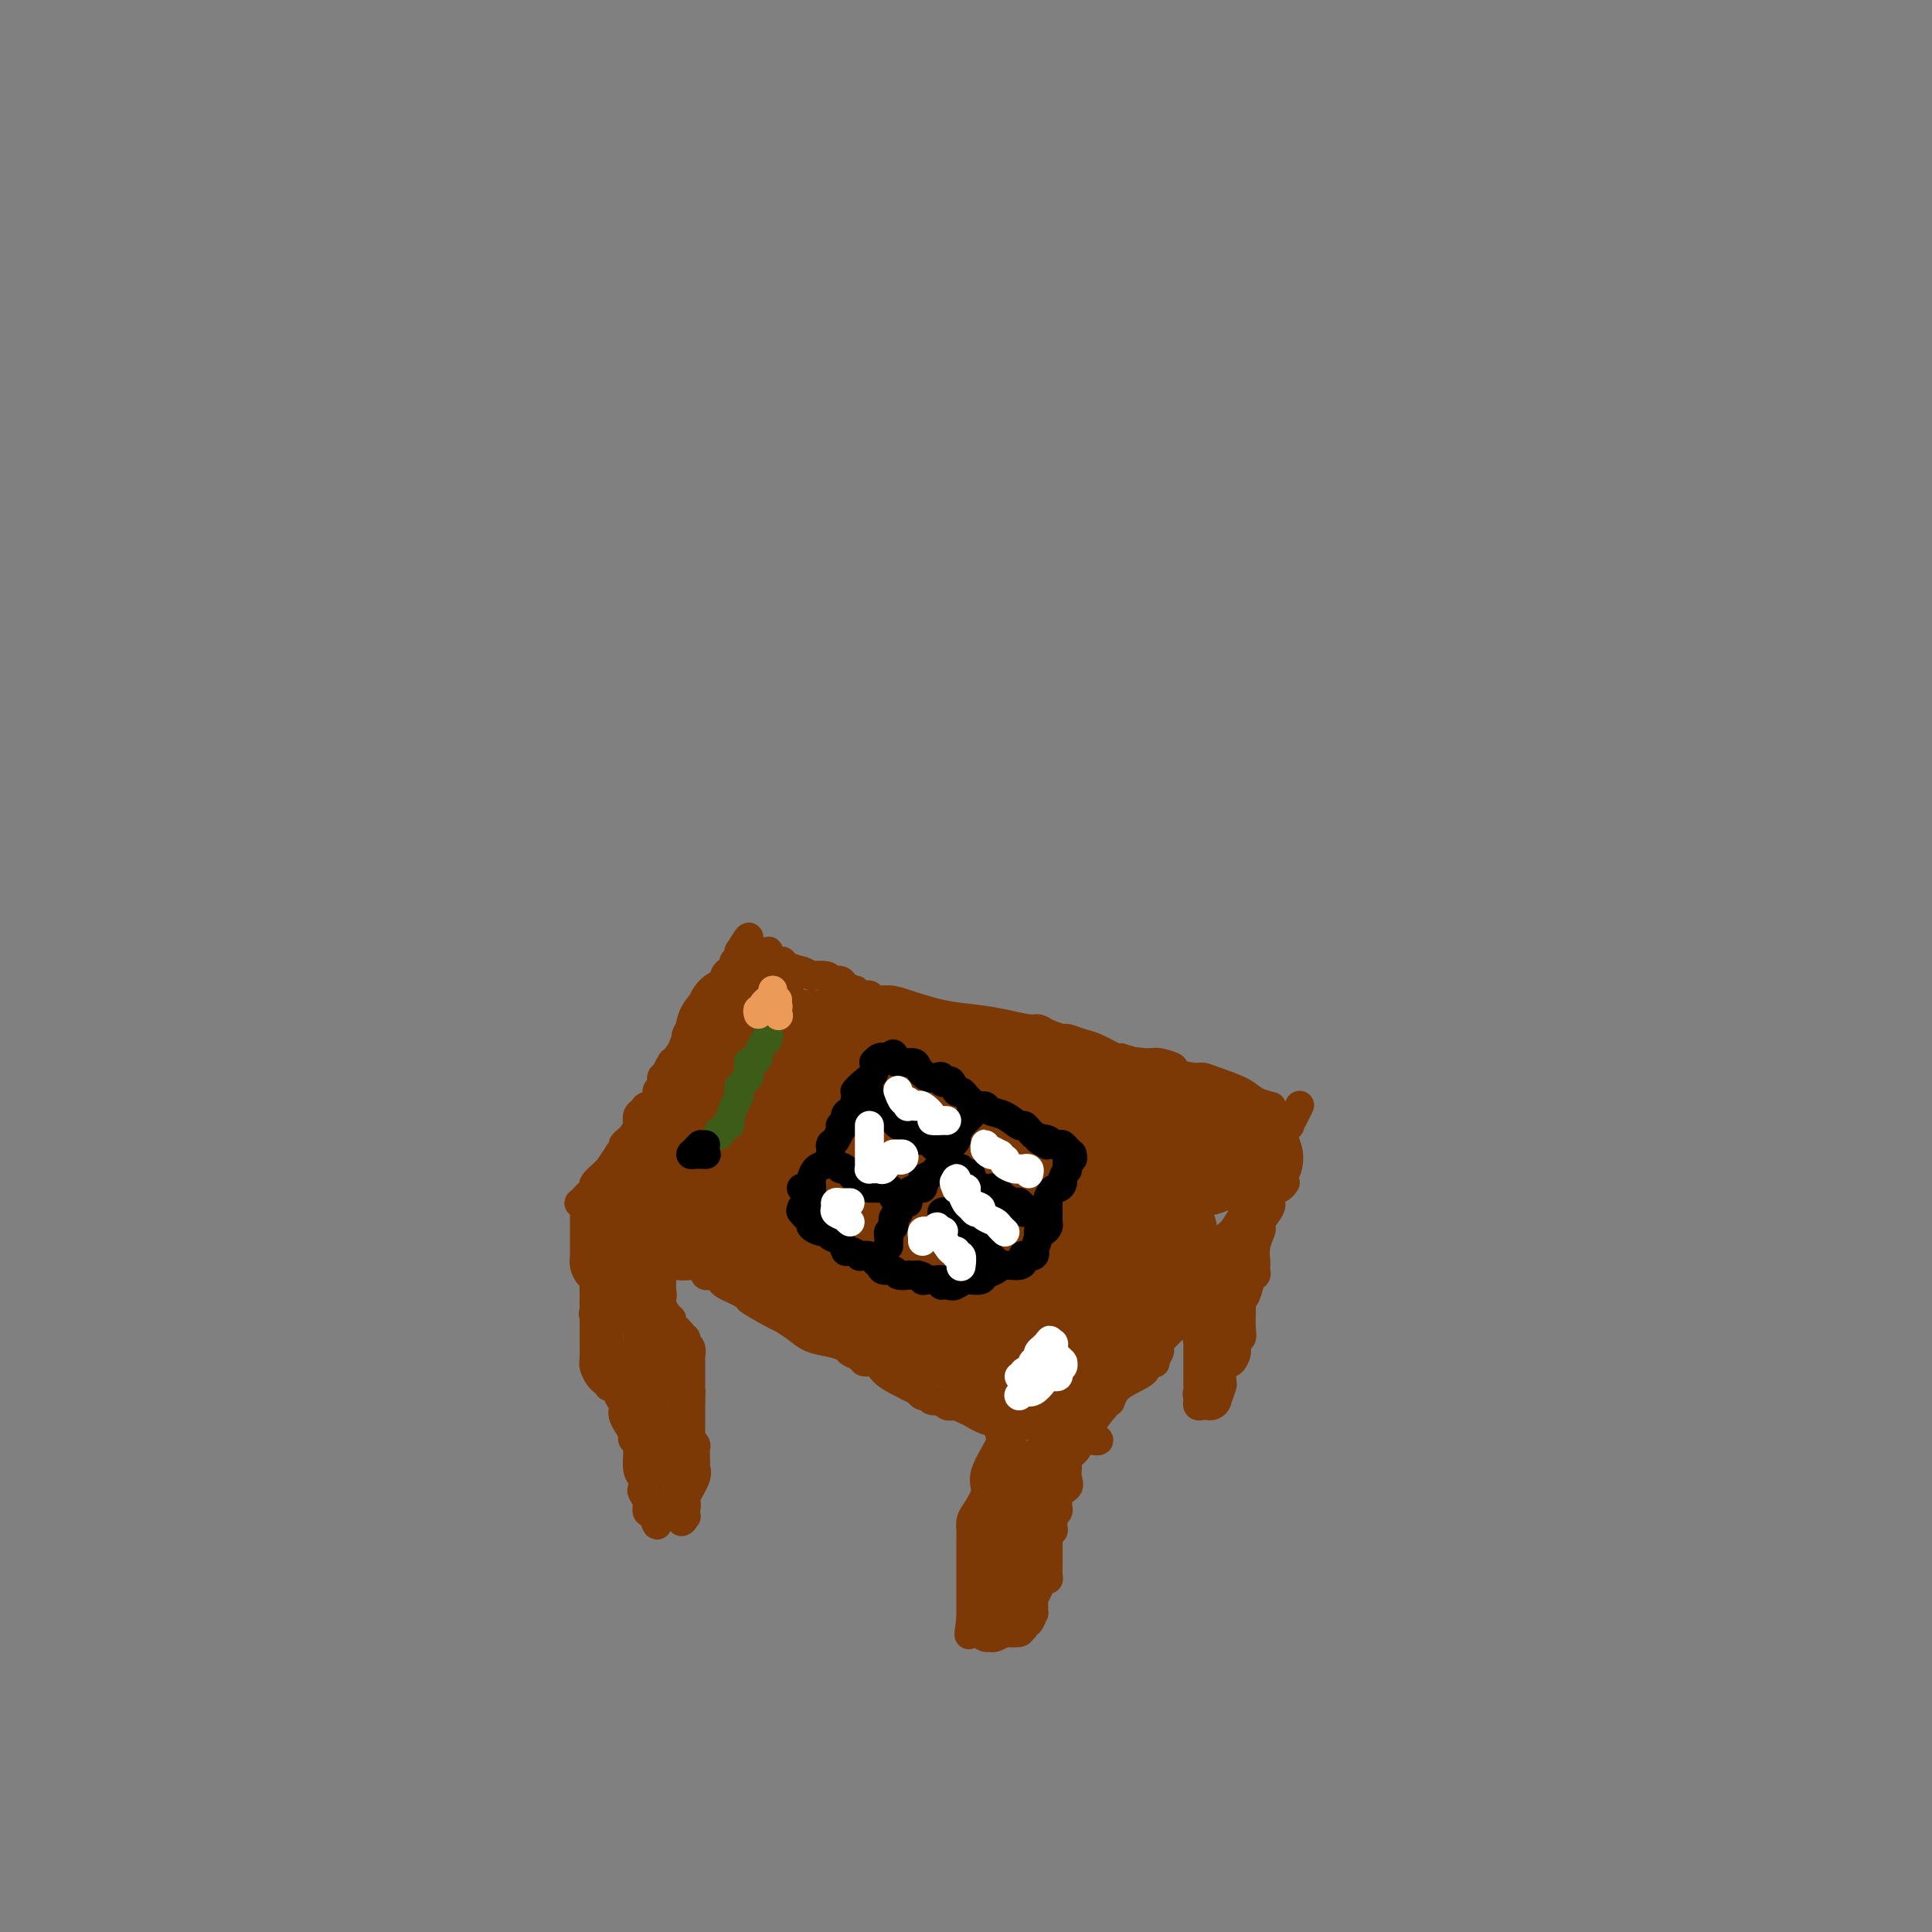 <svg viewBox='0 0 400 400' version='1.1' xmlns='http://www.w3.org/2000/svg' xmlns:xlink='http://www.w3.org/1999/xlink'><rect x="0" y="0" width="400" height="400" fill="#808080" stroke="none"/><g fill='none' stroke='#7C3805' stroke-width='6' stroke-linecap='round' stroke-linejoin='round'><path d='M121,249c-0.398,-0.024 -0.796,-0.048 -1,0c-0.204,0.048 -0.214,0.168 0,0c0.214,-0.168 0.652,-0.626 1,-1c0.348,-0.374 0.605,-0.665 1,-1c0.395,-0.335 0.927,-0.714 1,-1c0.073,-0.286 -0.312,-0.481 0,-1c0.312,-0.519 1.322,-1.364 2,-2c0.678,-0.636 1.023,-1.063 1,-1c-0.023,0.063 -0.413,0.616 0,0c0.413,-0.616 1.630,-2.403 2,-3c0.370,-0.597 -0.108,-0.005 0,0c0.108,0.005 0.802,-0.576 1,-1c0.198,-0.424 -0.101,-0.691 0,-1c0.101,-0.309 0.600,-0.660 1,-1c0.400,-0.340 0.700,-0.670 1,-1'/><path d='M131,235c1.770,-2.648 1.194,-2.269 1,-2c-0.194,0.269 -0.006,0.429 0,0c0.006,-0.429 -0.171,-1.446 0,-2c0.171,-0.554 0.691,-0.644 1,-1c0.309,-0.356 0.407,-0.979 1,-1c0.593,-0.021 1.680,0.559 2,0c0.320,-0.559 -0.125,-2.257 0,-3c0.125,-0.743 0.822,-0.532 1,-1c0.178,-0.468 -0.163,-1.614 0,-2c0.163,-0.386 0.830,-0.013 1,0c0.170,0.013 -0.157,-0.333 0,-1c0.157,-0.667 0.798,-1.655 1,-2c0.202,-0.345 -0.036,-0.046 0,0c0.036,0.046 0.347,-0.160 1,-1c0.653,-0.840 1.648,-2.312 2,-3c0.352,-0.688 0.061,-0.591 0,-1c-0.061,-0.409 0.106,-1.322 1,-2c0.894,-0.678 2.513,-1.119 3,-2c0.487,-0.881 -0.157,-2.200 0,-3c0.157,-0.800 1.117,-1.080 2,-2c0.883,-0.920 1.690,-2.480 2,-3c0.310,-0.520 0.122,0.001 0,0c-0.122,-0.001 -0.177,-0.525 0,-1c0.177,-0.475 0.587,-0.901 1,-1c0.413,-0.099 0.829,0.128 1,0c0.171,-0.128 0.097,-0.612 0,-1c-0.097,-0.388 -0.219,-0.681 0,-1c0.219,-0.319 0.777,-0.662 1,-1c0.223,-0.338 0.112,-0.669 0,-1'/><path d='M153,197c3.571,-5.879 1.498,-1.575 1,0c-0.498,1.575 0.578,0.422 1,0c0.422,-0.422 0.191,-0.114 0,0c-0.191,0.114 -0.340,0.033 0,0c0.340,-0.033 1.170,-0.019 2,0c0.830,0.019 1.662,0.043 2,0c0.338,-0.043 0.183,-0.152 0,0c-0.183,0.152 -0.394,0.566 0,1c0.394,0.434 1.394,0.890 2,1c0.606,0.110 0.817,-0.124 1,0c0.183,0.124 0.338,0.607 1,1c0.662,0.393 1.831,0.697 3,1'/><path d='M166,201c2.300,0.861 1.552,1.015 2,1c0.448,-0.015 2.094,-0.197 3,0c0.906,0.197 1.074,0.775 1,1c-0.074,0.225 -0.388,0.098 0,0c0.388,-0.098 1.479,-0.166 2,0c0.521,0.166 0.472,0.565 1,1c0.528,0.435 1.631,0.905 2,1c0.369,0.095 0.002,-0.185 0,0c-0.002,0.185 0.359,0.836 1,1c0.641,0.164 1.562,-0.160 2,0c0.438,0.160 0.394,0.802 1,1c0.606,0.198 1.861,-0.049 3,0c1.139,0.049 2.161,0.395 4,1c1.839,0.605 4.495,1.468 7,2c2.505,0.532 4.858,0.734 7,1c2.142,0.266 4.073,0.597 6,1c1.927,0.403 3.848,0.878 5,1c1.152,0.122 1.533,-0.107 2,0c0.467,0.107 1.019,0.552 2,1c0.981,0.448 2.393,0.898 3,1c0.607,0.102 0.411,-0.144 1,0c0.589,0.144 1.962,0.678 3,1c1.038,0.322 1.741,0.433 3,1c1.259,0.567 3.074,1.591 4,2c0.926,0.409 0.963,0.205 1,0'/><path d='M232,219c10.493,3.011 3.726,1.539 2,1c-1.726,-0.539 1.591,-0.145 3,0c1.409,0.145 0.912,0.042 1,0c0.088,-0.042 0.762,-0.023 1,0c0.238,0.023 0.039,0.048 0,0c-0.039,-0.048 0.083,-0.171 1,0c0.917,0.171 2.631,0.637 3,1c0.369,0.363 -0.606,0.625 0,1c0.606,0.375 2.794,0.863 4,1c1.206,0.137 1.431,-0.079 2,0c0.569,0.079 1.483,0.452 3,1c1.517,0.548 3.636,1.271 5,2c1.364,0.729 1.974,1.463 3,2c1.026,0.537 2.469,0.875 3,1c0.531,0.125 0.152,0.036 0,0c-0.152,-0.036 -0.076,-0.018 0,0'/><path d='M122,252c-0.085,0.341 -0.171,0.682 0,1c0.171,0.318 0.597,0.614 1,1c0.403,0.386 0.781,0.864 1,1c0.219,0.136 0.279,-0.070 1,0c0.721,0.070 2.103,0.415 3,1c0.897,0.585 1.309,1.410 2,2c0.691,0.590 1.661,0.946 2,1c0.339,0.054 0.047,-0.192 0,0c-0.047,0.192 0.152,0.822 1,1c0.848,0.178 2.344,-0.097 3,0c0.656,0.097 0.470,0.566 1,1c0.530,0.434 1.774,0.833 3,1c1.226,0.167 2.433,0.101 3,0c0.567,-0.101 0.495,-0.237 1,0c0.505,0.237 1.588,0.847 2,1c0.412,0.153 0.152,-0.152 0,0c-0.152,0.152 -0.196,0.762 0,1c0.196,0.238 0.633,0.105 1,0c0.367,-0.105 0.665,-0.183 1,0c0.335,0.183 0.708,0.626 1,1c0.292,0.374 0.502,0.678 1,1c0.498,0.322 1.285,0.664 2,1c0.715,0.336 1.357,0.668 2,1'/><path d='M154,268c4.895,2.529 1.134,0.852 1,1c-0.134,0.148 3.360,2.119 5,3c1.640,0.881 1.427,0.670 2,1c0.573,0.330 1.931,1.202 3,2c1.069,0.798 1.849,1.523 3,2c1.151,0.477 2.675,0.706 4,1c1.325,0.294 2.452,0.651 3,1c0.548,0.349 0.517,0.688 1,1c0.483,0.312 1.482,0.597 2,1c0.518,0.403 0.557,0.925 1,1c0.443,0.075 1.291,-0.296 2,0c0.709,0.296 1.279,1.260 2,2c0.721,0.740 1.594,1.255 3,2c1.406,0.745 3.345,1.720 4,2c0.655,0.280 0.025,-0.136 0,0c-0.025,0.136 0.556,0.825 1,1c0.444,0.175 0.752,-0.163 1,0c0.248,0.163 0.438,0.827 1,1c0.562,0.173 1.498,-0.146 2,0c0.502,0.146 0.572,0.756 1,1c0.428,0.244 1.214,0.122 2,0'/><path d='M198,291c6.780,3.372 1.729,0.301 1,0c-0.729,-0.301 2.864,2.167 5,3c2.136,0.833 2.815,0.030 4,0c1.185,-0.030 2.877,0.713 4,1c1.123,0.287 1.678,0.119 2,0c0.322,-0.119 0.411,-0.190 1,0c0.589,0.190 1.677,0.639 2,1c0.323,0.361 -0.120,0.633 1,1c1.120,0.367 3.801,0.830 5,1c1.199,0.170 0.914,0.049 1,0c0.086,-0.049 0.543,-0.024 1,0'/><path d='M225,298c4.391,0.918 1.870,-0.288 1,-1c-0.870,-0.712 -0.087,-0.932 0,-1c0.087,-0.068 -0.521,0.015 0,-1c0.521,-1.015 2.172,-3.127 3,-4c0.828,-0.873 0.832,-0.508 1,-1c0.168,-0.492 0.499,-1.843 2,-3c1.501,-1.157 4.171,-2.121 5,-3c0.829,-0.879 -0.184,-1.674 0,-2c0.184,-0.326 1.566,-0.182 2,0c0.434,0.182 -0.080,0.403 0,0c0.080,-0.403 0.755,-1.430 1,-2c0.245,-0.570 0.059,-0.683 0,-1c-0.059,-0.317 0.007,-0.839 0,-1c-0.007,-0.161 -0.087,0.039 0,0c0.087,-0.039 0.341,-0.318 1,-1c0.659,-0.682 1.725,-1.767 2,-2c0.275,-0.233 -0.240,0.387 0,0c0.240,-0.387 1.234,-1.779 2,-3c0.766,-1.221 1.304,-2.269 2,-3c0.696,-0.731 1.549,-1.145 2,-2c0.451,-0.855 0.501,-2.150 1,-3c0.499,-0.850 1.447,-1.256 2,-2c0.553,-0.744 0.712,-1.825 1,-3c0.288,-1.175 0.706,-2.445 1,-3c0.294,-0.555 0.464,-0.394 1,-1c0.536,-0.606 1.436,-1.980 2,-3c0.564,-1.020 0.790,-1.686 1,-2c0.210,-0.314 0.403,-0.277 1,-1c0.597,-0.723 1.599,-2.207 2,-3c0.401,-0.793 0.200,-0.897 0,-1'/><path d='M261,245c3.566,-6.436 1.480,-4.028 1,-3c-0.480,1.028 0.646,0.674 1,0c0.354,-0.674 -0.063,-1.668 0,-2c0.063,-0.332 0.605,-0.002 1,0c0.395,0.002 0.642,-0.323 1,-1c0.358,-0.677 0.827,-1.704 1,-2c0.173,-0.296 0.050,0.141 0,0c-0.050,-0.141 -0.028,-0.859 0,-1c0.028,-0.141 0.063,0.297 0,0c-0.063,-0.297 -0.223,-1.327 0,-2c0.223,-0.673 0.830,-0.989 1,-1c0.170,-0.011 -0.098,0.284 0,0c0.098,-0.284 0.562,-1.148 1,-2c0.438,-0.852 0.849,-1.691 1,-2c0.151,-0.309 0.043,-0.088 0,0c-0.043,0.088 -0.022,0.044 0,0'/><path d='M121,252c0.000,0.343 0.000,0.686 0,1c-0.000,0.314 -0.000,0.599 0,1c0.000,0.401 0.000,0.919 0,1c-0.000,0.081 -0.001,-0.274 0,0c0.001,0.274 0.003,1.176 0,2c-0.003,0.824 -0.011,1.569 0,2c0.011,0.431 0.041,0.549 0,1c-0.041,0.451 -0.155,1.234 0,2c0.155,0.766 0.577,1.516 1,2c0.423,0.484 0.845,0.703 1,1c0.155,0.297 0.041,0.671 0,1c-0.041,0.329 -0.011,0.612 0,1c0.011,0.388 0.003,0.883 0,1c-0.003,0.117 -0.003,-0.142 0,0c0.003,0.142 0.007,0.686 0,1c-0.007,0.314 -0.026,0.399 0,1c0.026,0.601 0.098,1.719 0,2c-0.098,0.281 -0.366,-0.275 0,0c0.366,0.275 1.366,1.379 2,2c0.634,0.621 0.902,0.757 1,1c0.098,0.243 0.026,0.591 0,1c-0.026,0.409 -0.007,0.879 0,1c0.007,0.121 0.002,-0.108 0,0c-0.002,0.108 -0.001,0.554 0,1'/><path d='M126,278c0.806,4.908 0.320,4.179 0,4c-0.320,-0.179 -0.474,0.193 0,1c0.474,0.807 1.576,2.050 2,3c0.424,0.950 0.170,1.607 0,2c-0.170,0.393 -0.257,0.520 0,1c0.257,0.480 0.858,1.312 1,2c0.142,0.688 -0.173,1.232 0,2c0.173,0.768 0.835,1.760 1,2c0.165,0.240 -0.167,-0.272 0,0c0.167,0.272 0.833,1.329 1,2c0.167,0.671 -0.165,0.957 0,1c0.165,0.043 0.828,-0.158 1,1c0.172,1.158 -0.146,3.676 0,5c0.146,1.324 0.757,1.455 1,2c0.243,0.545 0.118,1.504 0,2c-0.118,0.496 -0.228,0.529 0,1c0.228,0.471 0.796,1.380 1,2c0.204,0.620 0.044,0.950 0,1c-0.044,0.050 0.027,-0.179 0,0c-0.027,0.179 -0.150,0.765 0,1c0.150,0.235 0.575,0.117 1,0'/><path d='M135,313c1.588,5.414 1.056,1.451 1,0c-0.056,-1.451 0.362,-0.388 1,0c0.638,0.388 1.495,0.101 2,0c0.505,-0.101 0.657,-0.017 1,0c0.343,0.017 0.876,-0.033 1,0c0.124,0.033 -0.163,0.151 0,0c0.163,-0.151 0.775,-0.570 1,-1c0.225,-0.430 0.064,-0.873 0,-1c-0.064,-0.127 -0.031,0.060 0,0c0.031,-0.060 0.061,-0.367 0,-1c-0.061,-0.633 -0.212,-1.591 0,-2c0.212,-0.409 0.789,-0.268 1,-1c0.211,-0.732 0.057,-2.336 0,-3c-0.057,-0.664 -0.015,-0.387 0,-1c0.015,-0.613 0.004,-2.115 0,-3c-0.004,-0.885 -0.001,-1.154 0,-2c0.001,-0.846 0.000,-2.268 0,-3c-0.000,-0.732 -0.000,-0.774 0,-1c0.000,-0.226 0.000,-0.635 0,-1c-0.000,-0.365 -0.000,-0.685 0,-1c0.000,-0.315 0.000,-0.623 0,-1c-0.000,-0.377 -0.000,-0.822 0,-1c0.000,-0.178 0.000,-0.089 0,0'/><path d='M143,290c0.155,-3.521 0.041,-1.323 0,-1c-0.041,0.323 -0.011,-1.227 0,-2c0.011,-0.773 0.003,-0.767 0,-1c-0.003,-0.233 -0.001,-0.705 0,-1c0.001,-0.295 0.001,-0.411 0,-1c-0.001,-0.589 -0.004,-1.649 0,-2c0.004,-0.351 0.016,0.007 0,0c-0.016,-0.007 -0.061,-0.380 0,-1c0.061,-0.620 0.227,-1.485 0,-2c-0.227,-0.515 -0.846,-0.678 -1,-1c-0.154,-0.322 0.156,-0.803 0,-1c-0.156,-0.197 -0.776,-0.109 -1,0c-0.224,0.109 -0.050,0.240 0,0c0.050,-0.240 -0.025,-0.852 0,-1c0.025,-0.148 0.151,0.166 0,0c-0.151,-0.166 -0.580,-0.814 -1,-1c-0.420,-0.186 -0.831,0.089 -1,0c-0.169,-0.089 -0.097,-0.544 0,-1c0.097,-0.456 0.218,-0.914 0,-1c-0.218,-0.086 -0.776,0.198 -1,0c-0.224,-0.198 -0.112,-0.880 0,-1c0.112,-0.120 0.226,0.321 0,0c-0.226,-0.321 -0.793,-1.406 -1,-2c-0.207,-0.594 -0.056,-0.698 0,-1c0.056,-0.302 0.016,-0.800 0,-1c-0.016,-0.200 -0.008,-0.100 0,0'/><path d='M137,268c-0.928,-3.354 -0.249,-0.740 0,0c0.249,0.740 0.067,-0.394 0,-1c-0.067,-0.606 -0.018,-0.683 0,-1c0.018,-0.317 0.005,-0.872 0,-1c-0.005,-0.128 -0.001,0.172 0,0c0.001,-0.172 0.000,-0.817 0,-1c-0.000,-0.183 -0.000,0.095 0,0c0.000,-0.095 0.000,-0.564 0,-1c-0.000,-0.436 -0.000,-0.839 0,-1c0.000,-0.161 0.000,-0.081 0,0'/><path d='M206,295c0.448,0.328 0.896,0.656 1,1c0.104,0.344 -0.136,0.704 0,1c0.136,0.296 0.649,0.526 0,2c-0.649,1.474 -2.461,4.190 -3,6c-0.539,1.810 0.195,2.712 0,4c-0.195,1.288 -1.320,2.961 -2,4c-0.680,1.039 -0.914,1.446 -1,2c-0.086,0.554 -0.023,1.257 0,2c0.023,0.743 0.006,1.527 0,2c-0.006,0.473 -0.002,0.636 0,1c0.002,0.364 0.000,0.929 0,1c-0.000,0.071 -0.000,-0.352 0,0c0.000,0.352 0.000,1.477 0,2c-0.000,0.523 -0.000,0.442 0,1c0.000,0.558 0.000,1.756 0,2c-0.000,0.244 -0.000,-0.465 0,0c0.000,0.465 0.000,2.104 0,3c-0.000,0.896 -0.000,1.049 0,1c0.000,-0.049 0.000,-0.301 0,0c-0.000,0.301 -0.000,1.155 0,2c0.000,0.845 0.000,1.680 0,2c-0.000,0.320 -0.000,0.125 0,0c0.000,-0.125 0.000,-0.178 0,0c-0.000,0.178 -0.000,0.589 0,1'/><path d='M201,335c-0.777,6.354 -0.218,2.238 0,1c0.218,-1.238 0.096,0.403 0,1c-0.096,0.597 -0.166,0.150 0,0c0.166,-0.150 0.570,-0.002 1,0c0.430,0.002 0.888,-0.142 1,0c0.112,0.142 -0.120,0.570 0,1c0.120,0.430 0.593,0.861 1,1c0.407,0.139 0.747,-0.016 1,0c0.253,0.016 0.419,0.201 1,0c0.581,-0.201 1.578,-0.789 2,-1c0.422,-0.211 0.268,-0.046 0,0c-0.268,0.046 -0.649,-0.026 0,0c0.649,0.026 2.328,0.150 3,0c0.672,-0.150 0.336,-0.575 0,-1'/><path d='M211,337c1.167,-0.239 1.083,0.162 1,0c-0.083,-0.162 -0.166,-0.888 0,-1c0.166,-0.112 0.579,0.388 1,0c0.421,-0.388 0.848,-1.665 1,-2c0.152,-0.335 0.029,0.270 0,0c-0.029,-0.270 0.034,-1.417 0,-2c-0.034,-0.583 -0.167,-0.603 0,-1c0.167,-0.397 0.633,-1.171 1,-2c0.367,-0.829 0.634,-1.712 1,-2c0.366,-0.288 0.830,0.020 1,0c0.170,-0.020 0.046,-0.368 0,-1c-0.046,-0.632 -0.012,-1.549 0,-2c0.012,-0.451 0.004,-0.435 0,-1c-0.004,-0.565 -0.002,-1.711 0,-2c0.002,-0.289 0.004,0.277 0,0c-0.004,-0.277 -0.015,-1.398 0,-2c0.015,-0.602 0.057,-0.686 0,-1c-0.057,-0.314 -0.212,-0.858 0,-1c0.212,-0.142 0.793,0.117 1,0c0.207,-0.117 0.041,-0.609 0,-1c-0.041,-0.391 0.041,-0.682 0,-1c-0.041,-0.318 -0.207,-0.662 0,-1c0.207,-0.338 0.788,-0.668 1,-1c0.212,-0.332 0.057,-0.666 0,-1c-0.057,-0.334 -0.015,-0.667 0,-1c0.015,-0.333 0.004,-0.667 0,-1c-0.004,-0.333 -0.002,-0.667 0,-1'/><path d='M219,309c1.116,-4.582 -0.093,-2.037 0,-1c0.093,1.037 1.489,0.566 2,0c0.511,-0.566 0.137,-1.226 0,-2c-0.137,-0.774 -0.036,-1.660 0,-2c0.036,-0.340 0.009,-0.134 0,0c-0.009,0.134 0.000,0.194 0,0c-0.000,-0.194 -0.010,-0.644 0,-1c0.010,-0.356 0.041,-0.617 0,-1c-0.041,-0.383 -0.155,-0.886 0,-1c0.155,-0.114 0.580,0.162 1,0c0.420,-0.162 0.834,-0.760 1,-1c0.166,-0.240 0.083,-0.120 0,0'/><path d='M266,245c0.092,-0.127 0.184,-0.254 0,0c-0.184,0.254 -0.645,0.887 -1,1c-0.355,0.113 -0.603,-0.296 -1,0c-0.397,0.296 -0.943,1.296 -1,2c-0.057,0.704 0.373,1.111 0,2c-0.373,0.889 -1.550,2.259 -2,3c-0.450,0.741 -0.173,0.853 0,1c0.173,0.147 0.242,0.329 0,1c-0.242,0.671 -0.796,1.829 -1,3c-0.204,1.171 -0.058,2.353 0,3c0.058,0.647 0.027,0.758 0,1c-0.027,0.242 -0.049,0.616 0,1c0.049,0.384 0.171,0.779 0,1c-0.171,0.221 -0.634,0.267 -1,1c-0.366,0.733 -0.634,2.152 -1,3c-0.366,0.848 -0.830,1.127 -1,1c-0.170,-0.127 -0.044,-0.658 0,0c0.044,0.658 0.008,2.504 0,3c-0.008,0.496 0.013,-0.359 0,0c-0.013,0.359 -0.059,1.932 0,3c0.059,1.068 0.223,1.631 0,2c-0.223,0.369 -0.834,0.545 -1,1c-0.166,0.455 0.113,1.191 0,2c-0.113,0.809 -0.619,1.692 -1,2c-0.381,0.308 -0.638,0.041 -1,0c-0.362,-0.041 -0.828,0.143 -1,1c-0.172,0.857 -0.049,2.388 0,3c0.049,0.612 0.025,0.306 0,0'/><path d='M253,286c-1.951,6.445 -0.329,2.056 0,1c0.329,-1.056 -0.634,1.220 -1,2c-0.366,0.780 -0.136,0.066 0,0c0.136,-0.066 0.177,0.518 0,1c-0.177,0.482 -0.573,0.862 -1,1c-0.427,0.138 -0.885,0.033 -1,0c-0.115,-0.033 0.113,0.006 0,0c-0.113,-0.006 -0.566,-0.057 -1,0c-0.434,0.057 -0.848,0.221 -1,0c-0.152,-0.221 -0.041,-0.829 0,-1c0.041,-0.171 0.012,0.094 0,0c-0.012,-0.094 -0.006,-0.547 0,-1'/><path d='M248,289c-0.309,-0.488 -0.083,-0.708 0,-1c0.083,-0.292 0.022,-0.655 0,-1c-0.022,-0.345 -0.006,-0.671 0,-1c0.006,-0.329 0.002,-0.662 0,-1c-0.002,-0.338 -0.000,-0.682 0,-1c0.000,-0.318 0.000,-0.610 0,-1c-0.000,-0.390 -0.000,-0.878 0,-1c0.000,-0.122 0.000,0.122 0,0c-0.000,-0.122 -0.001,-0.610 0,-1c0.001,-0.390 0.004,-0.682 0,-1c-0.004,-0.318 -0.015,-0.663 0,-1c0.015,-0.337 0.057,-0.668 0,-1c-0.057,-0.332 -0.212,-0.666 0,-1c0.212,-0.334 0.792,-0.667 1,-1c0.208,-0.333 0.045,-0.667 0,-1c-0.045,-0.333 0.026,-0.667 0,-1c-0.026,-0.333 -0.151,-0.667 0,-1c0.151,-0.333 0.579,-0.667 1,-1c0.421,-0.333 0.835,-0.667 1,-1c0.165,-0.333 0.083,-0.667 0,-1'/><path d='M251,270c0.690,-3.106 0.916,-1.370 1,-1c0.084,0.370 0.026,-0.627 0,-1c-0.026,-0.373 -0.021,-0.124 0,0c0.021,0.124 0.058,0.122 0,0c-0.058,-0.122 -0.212,-0.366 0,-1c0.212,-0.634 0.789,-1.659 1,-2c0.211,-0.341 0.057,0.001 0,0c-0.057,-0.001 -0.015,-0.347 0,0c0.015,0.347 0.004,1.385 0,2c-0.004,0.615 -0.002,0.808 0,1'/><path d='M253,268c0.126,0.579 -0.558,3.028 -1,4c-0.442,0.972 -0.640,0.468 -1,1c-0.360,0.532 -0.881,2.100 -1,3c-0.119,0.900 0.163,1.133 0,2c-0.163,0.867 -0.771,2.367 -1,3c-0.229,0.633 -0.077,0.399 0,1c0.077,0.601 0.080,2.038 0,2c-0.080,-0.038 -0.243,-1.550 0,-2c0.243,-0.450 0.891,0.161 1,0c0.109,-0.161 -0.321,-1.094 0,-2c0.321,-0.906 1.392,-1.786 2,-3c0.608,-1.214 0.754,-2.762 1,-4c0.246,-1.238 0.592,-2.167 1,-3c0.408,-0.833 0.879,-1.570 1,-2c0.121,-0.430 -0.108,-0.551 0,-1c0.108,-0.449 0.554,-1.224 1,-2'/><path d='M256,265c1.083,-3.177 0.290,-1.621 0,-1c-0.290,0.621 -0.078,0.307 0,0c0.078,-0.307 0.021,-0.608 0,-1c-0.021,-0.392 -0.006,-0.874 0,-1c0.006,-0.126 0.002,0.105 0,0c-0.002,-0.105 -0.001,-0.546 0,-1c0.001,-0.454 0.002,-0.923 0,-1c-0.002,-0.077 -0.007,0.237 0,0c0.007,-0.237 0.026,-1.024 0,-1c-0.026,0.024 -0.098,0.860 0,1c0.098,0.140 0.367,-0.416 0,1c-0.367,1.416 -1.368,4.804 -2,7c-0.632,2.196 -0.895,3.199 -1,4c-0.105,0.801 -0.053,1.401 0,2'/><path d='M253,274c-0.405,2.374 0.084,0.808 0,1c-0.084,0.192 -0.741,2.143 -1,3c-0.259,0.857 -0.121,0.622 0,1c0.121,0.378 0.225,1.371 0,2c-0.225,0.629 -0.779,0.894 -1,1c-0.221,0.106 -0.111,0.053 0,0'/><path d='M211,314c0.030,-0.342 0.061,-0.683 0,-1c-0.061,-0.317 -0.212,-0.609 0,-1c0.212,-0.391 0.789,-0.879 1,-1c0.211,-0.121 0.057,0.126 0,0c-0.057,-0.126 -0.015,-0.625 0,-1c0.015,-0.375 0.004,-0.625 0,-1c-0.004,-0.375 -0.001,-0.874 0,-1c0.001,-0.126 0.000,0.120 0,0c-0.000,-0.120 -0.000,-0.607 0,-1c0.000,-0.393 -0.000,-0.692 0,-1c0.000,-0.308 0.001,-0.626 0,-1c-0.001,-0.374 -0.003,-0.805 0,-1c0.003,-0.195 0.011,-0.155 0,0c-0.011,0.155 -0.041,0.426 0,0c0.041,-0.426 0.155,-1.550 0,-2c-0.155,-0.450 -0.577,-0.225 -1,0'/><path d='M211,302c0.105,-1.823 0.369,-0.380 0,1c-0.369,1.380 -1.370,2.699 -2,3c-0.630,0.301 -0.891,-0.414 -1,0c-0.109,0.414 -0.068,1.958 0,3c0.068,1.042 0.162,1.584 0,2c-0.162,0.416 -0.579,0.707 -1,1c-0.421,0.293 -0.845,0.587 -1,1c-0.155,0.413 -0.042,0.944 0,1c0.042,0.056 0.011,-0.364 0,0c-0.011,0.364 -0.003,1.512 0,2c0.003,0.488 0.001,0.315 0,1c-0.001,0.685 -0.000,2.229 0,3c0.000,0.771 0.000,0.770 0,1c-0.000,0.230 -0.000,0.693 0,1c0.000,0.307 0.000,0.460 0,1c-0.000,0.540 -0.000,1.467 0,2c0.000,0.533 0.000,0.670 0,1c-0.000,0.330 -0.000,0.851 0,1c0.000,0.149 0.000,-0.076 0,0c-0.000,0.076 -0.000,0.453 0,1c0.000,0.547 0.000,1.263 0,2c-0.000,0.737 -0.000,1.496 0,2c0.000,0.504 0.000,0.752 0,1'/><path d='M206,333c0.001,2.864 0.003,1.526 0,1c-0.003,-0.526 -0.011,-0.238 0,0c0.011,0.238 0.041,0.428 0,1c-0.041,0.572 -0.155,1.528 0,2c0.155,0.472 0.577,0.462 1,0c0.423,-0.462 0.845,-1.374 1,-2c0.155,-0.626 0.043,-0.966 0,-1c-0.043,-0.034 -0.018,0.239 0,0c0.018,-0.239 0.029,-0.988 0,-2c-0.029,-1.012 -0.099,-2.287 0,-4c0.099,-1.713 0.367,-3.865 1,-6c0.633,-2.135 1.633,-4.255 2,-5c0.367,-0.745 0.102,-0.117 0,0c-0.102,0.117 -0.041,-0.278 0,-1c0.041,-0.722 0.064,-1.769 0,-2c-0.064,-0.231 -0.213,0.356 0,0c0.213,-0.356 0.788,-1.654 1,-2c0.212,-0.346 0.059,0.261 0,0c-0.059,-0.261 -0.026,-1.390 0,-2c0.026,-0.610 0.046,-0.703 0,-1c-0.046,-0.297 -0.156,-0.799 0,-1c0.156,-0.201 0.578,-0.100 1,0'/><path d='M213,308c1.309,-4.533 1.083,-1.364 1,-1c-0.083,0.364 -0.022,-2.076 0,-3c0.022,-0.924 0.006,-0.333 0,0c-0.006,0.333 -0.002,0.409 0,0c0.002,-0.409 0.000,-1.302 0,-2c-0.000,-0.698 -0.000,-1.199 0,-1c0.000,0.199 0.000,1.100 0,2'/><path d='M214,303c0.110,-0.555 -0.114,0.558 0,1c0.114,0.442 0.566,0.214 1,0c0.434,-0.214 0.848,-0.414 1,0c0.152,0.414 0.040,1.443 0,2c-0.040,0.557 -0.010,0.642 0,1c0.010,0.358 -0.000,0.987 0,1c0.000,0.013 0.010,-0.591 0,0c-0.010,0.591 -0.041,2.377 0,3c0.041,0.623 0.155,0.082 0,0c-0.155,-0.082 -0.577,0.294 -1,1c-0.423,0.706 -0.845,1.744 -1,2c-0.155,0.256 -0.041,-0.268 0,0c0.041,0.268 0.011,1.327 0,2c-0.011,0.673 -0.003,0.958 0,1c0.003,0.042 0.001,-0.160 0,0c-0.001,0.160 -0.000,0.683 0,1c0.000,0.317 0.000,0.428 0,1c-0.000,0.572 -0.000,1.606 0,2c0.000,0.394 0.000,0.148 0,0c-0.000,-0.148 -0.000,-0.198 0,0c0.000,0.198 0.000,0.644 0,1c-0.000,0.356 -0.000,0.621 0,1c0.000,0.379 0.000,0.872 0,1c-0.000,0.128 -0.000,-0.110 0,0c0.000,0.110 0.000,0.568 0,1c-0.000,0.432 -0.000,0.838 0,1c0.000,0.162 0.000,0.081 0,0'/><path d='M214,326c0.001,3.798 0.002,1.791 0,1c-0.002,-0.791 -0.008,-0.368 0,0c0.008,0.368 0.030,0.681 0,1c-0.030,0.319 -0.113,0.646 0,1c0.113,0.354 0.423,0.736 0,1c-0.423,0.264 -1.577,0.411 -2,0c-0.423,-0.411 -0.114,-1.380 0,-2c0.114,-0.620 0.033,-0.891 0,-1c-0.033,-0.109 -0.016,-0.054 0,0'/><path d='M212,327c-0.310,-0.702 -0.083,-1.458 0,-2c0.083,-0.542 0.024,-0.869 0,-1c-0.024,-0.131 -0.012,-0.065 0,0'/><path d='M132,300c0.423,0.134 0.846,0.269 1,0c0.154,-0.269 0.039,-0.940 0,-1c-0.039,-0.060 -0.003,0.493 0,-1c0.003,-1.493 -0.027,-5.030 0,-7c0.027,-1.970 0.112,-2.373 0,-3c-0.112,-0.627 -0.422,-1.478 0,-2c0.422,-0.522 1.577,-0.713 2,-1c0.423,-0.287 0.113,-0.669 0,-1c-0.113,-0.331 -0.031,-0.613 0,-1c0.031,-0.387 0.009,-0.881 0,-1c-0.009,-0.119 -0.006,0.136 0,0c0.006,-0.136 0.016,-0.663 0,-1c-0.016,-0.337 -0.057,-0.486 0,-1c0.057,-0.514 0.213,-1.395 0,-2c-0.213,-0.605 -0.793,-0.936 -1,-1c-0.207,-0.064 -0.040,0.138 0,0c0.040,-0.138 -0.046,-0.615 0,-1c0.046,-0.385 0.222,-0.677 0,-1c-0.222,-0.323 -0.844,-0.678 -1,-1c-0.156,-0.322 0.154,-0.611 0,-1c-0.154,-0.389 -0.773,-0.877 -1,-1c-0.227,-0.123 -0.061,0.121 0,0c0.061,-0.121 0.017,-0.606 0,-1c-0.017,-0.394 -0.009,-0.697 0,-1'/><path d='M132,270c-0.686,-2.487 -0.902,-1.205 -1,-1c-0.098,0.205 -0.078,-0.666 0,-1c0.078,-0.334 0.213,-0.132 0,0c-0.213,0.132 -0.775,0.194 -1,0c-0.225,-0.194 -0.112,-0.644 0,-1c0.112,-0.356 0.222,-0.617 0,-1c-0.222,-0.383 -0.777,-0.887 -1,-1c-0.223,-0.113 -0.115,0.166 0,0c0.115,-0.166 0.237,-0.776 0,-1c-0.237,-0.224 -0.833,-0.060 -1,0c-0.167,0.060 0.095,0.017 0,0c-0.095,-0.017 -0.548,-0.009 -1,0'/><path d='M127,264c-0.778,-1.001 -0.223,-0.503 0,0c0.223,0.503 0.116,1.011 0,1c-0.116,-0.011 -0.239,-0.542 0,0c0.239,0.542 0.839,2.156 1,3c0.161,0.844 -0.117,0.917 0,1c0.117,0.083 0.629,0.177 1,1c0.371,0.823 0.600,2.375 1,3c0.400,0.625 0.971,0.321 1,0c0.029,-0.321 -0.486,-0.661 -1,-1'/><path d='M130,272c0.298,1.416 -0.456,0.954 -1,0c-0.544,-0.954 -0.878,-2.402 -1,-3c-0.122,-0.598 -0.033,-0.346 0,-1c0.033,-0.654 0.010,-2.214 0,-3c-0.010,-0.786 -0.006,-0.798 0,-1c0.006,-0.202 0.013,-0.594 0,-1c-0.013,-0.406 -0.045,-0.827 0,-1c0.045,-0.173 0.167,-0.098 0,0c-0.167,0.098 -0.622,0.219 -1,0c-0.378,-0.219 -0.679,-0.777 -1,-1c-0.321,-0.223 -0.660,-0.112 -1,0'/><path d='M125,261c-0.939,-1.531 -0.788,0.140 -1,1c-0.212,0.860 -0.789,0.908 -1,1c-0.211,0.092 -0.057,0.229 0,2c0.057,1.771 0.015,5.178 0,7c-0.015,1.822 -0.005,2.059 0,3c0.005,0.941 0.004,2.585 0,3c-0.004,0.415 -0.013,-0.397 0,0c0.013,0.397 0.046,2.005 0,3c-0.046,0.995 -0.171,1.377 0,2c0.171,0.623 0.637,1.487 1,2c0.363,0.513 0.622,0.674 1,1c0.378,0.326 0.875,0.815 1,1c0.125,0.185 -0.121,0.065 0,0c0.121,-0.065 0.611,-0.074 1,0c0.389,0.074 0.679,0.230 1,0c0.321,-0.230 0.674,-0.845 1,-1c0.326,-0.155 0.626,0.151 1,0c0.374,-0.151 0.821,-0.757 1,-1c0.179,-0.243 0.089,-0.121 0,0'/><path d='M131,285c0.769,-0.375 0.192,-0.313 0,0c-0.192,0.313 0.001,0.876 0,1c-0.001,0.124 -0.196,-0.191 0,0c0.196,0.191 0.785,0.888 1,1c0.215,0.112 0.058,-0.362 0,-1c-0.058,-0.638 -0.015,-1.441 0,-3c0.015,-1.559 0.004,-3.872 0,-5c-0.004,-1.128 -0.001,-1.069 0,-1c0.001,0.069 0.001,0.147 0,0c-0.001,-0.147 -0.001,-0.521 0,-1c0.001,-0.479 0.003,-1.065 0,-1c-0.003,0.065 -0.011,0.780 0,1c0.011,0.220 0.041,-0.056 0,1c-0.041,1.056 -0.155,3.445 0,5c0.155,1.555 0.577,2.278 1,3'/><path d='M133,285c0.620,2.244 1.669,2.853 2,3c0.331,0.147 -0.055,-0.168 0,1c0.055,1.168 0.551,3.818 1,5c0.449,1.182 0.852,0.895 1,1c0.148,0.105 0.039,0.602 0,1c-0.039,0.398 -0.010,0.699 0,1c0.010,0.301 0.002,0.603 0,1c-0.002,0.397 0.004,0.889 0,1c-0.004,0.111 -0.016,-0.159 0,0c0.016,0.159 0.061,0.746 0,1c-0.061,0.254 -0.227,0.175 0,1c0.227,0.825 0.849,2.555 1,3c0.151,0.445 -0.167,-0.394 0,0c0.167,0.394 0.819,2.021 1,3c0.181,0.979 -0.109,1.311 0,2c0.109,0.689 0.618,1.734 1,3c0.382,1.266 0.639,2.752 1,3c0.361,0.248 0.828,-0.741 1,-1c0.172,-0.259 0.049,0.212 0,0c-0.049,-0.212 -0.025,-1.106 0,-2'/><path d='M142,312c0.033,-0.709 -0.383,-0.981 0,-2c0.383,-1.019 1.567,-2.785 2,-4c0.433,-1.215 0.116,-1.880 0,-2c-0.116,-0.120 -0.031,0.305 0,0c0.031,-0.305 0.009,-1.338 0,-2c-0.009,-0.662 -0.007,-0.951 0,-1c0.007,-0.049 0.017,0.141 0,0c-0.017,-0.141 -0.060,-0.615 0,-1c0.060,-0.385 0.222,-0.681 0,-1c-0.222,-0.319 -0.830,-0.662 -1,-1c-0.170,-0.338 0.098,-0.672 0,-1c-0.098,-0.328 -0.563,-0.649 -1,-1c-0.437,-0.351 -0.847,-0.731 -1,-1c-0.153,-0.269 -0.048,-0.425 0,-1c0.048,-0.575 0.041,-1.568 0,-2c-0.041,-0.432 -0.116,-0.302 0,-1c0.116,-0.698 0.423,-2.225 0,-3c-0.423,-0.775 -1.578,-0.799 -2,-1c-0.422,-0.201 -0.113,-0.578 0,-1c0.113,-0.422 0.030,-0.887 0,-1c-0.030,-0.113 -0.008,0.127 0,0c0.008,-0.127 0.002,-0.621 0,-1c-0.002,-0.379 -0.001,-0.644 0,-1c0.001,-0.356 0.000,-0.803 0,-1c-0.000,-0.197 -0.000,-0.146 0,0c0.000,0.146 0.000,0.385 0,0c-0.000,-0.385 -0.000,-1.396 0,-2c0.000,-0.604 0.000,-0.802 0,-1'/><path d='M139,279c-0.774,-3.256 -0.207,-1.397 0,-1c0.207,0.397 0.056,-0.667 0,-1c-0.056,-0.333 -0.018,0.066 0,0c0.018,-0.066 0.015,-0.596 0,-1c-0.015,-0.404 -0.041,-0.683 0,-1c0.041,-0.317 0.151,-0.673 0,-1c-0.151,-0.327 -0.561,-0.624 -1,-1c-0.439,-0.376 -0.905,-0.832 -1,-1c-0.095,-0.168 0.182,-0.049 0,0c-0.182,0.049 -0.822,0.028 -1,0c-0.178,-0.028 0.106,-0.063 0,0c-0.106,0.063 -0.603,0.224 -1,0c-0.397,-0.224 -0.695,-0.834 -1,-1c-0.305,-0.166 -0.618,0.110 -1,0c-0.382,-0.110 -0.834,-0.607 -1,-1c-0.166,-0.393 -0.048,-0.684 0,-1c0.048,-0.316 0.024,-0.658 0,-1'/><path d='M132,268c-1.084,-1.650 -0.293,-0.276 0,0c0.293,0.276 0.089,-0.544 0,-1c-0.089,-0.456 -0.062,-0.546 0,-1c0.062,-0.454 0.161,-1.273 0,-1c-0.161,0.273 -0.580,1.636 -1,3'/><path d='M131,268c-0.155,0.509 -0.041,0.281 0,1c0.041,0.719 0.011,2.386 0,3c-0.011,0.614 -0.003,0.175 0,0c0.003,-0.175 0.002,-0.088 0,0'/><path d='M216,298c0.031,0.508 0.062,1.016 0,1c-0.062,-0.016 -0.216,-0.555 0,0c0.216,0.555 0.802,2.203 1,3c0.198,0.797 0.009,0.743 0,1c-0.009,0.257 0.162,0.826 0,1c-0.162,0.174 -0.658,-0.047 -1,0c-0.342,0.047 -0.530,0.363 -1,0c-0.470,-0.363 -1.222,-1.404 -2,-2c-0.778,-0.596 -1.581,-0.748 -2,-1c-0.419,-0.252 -0.452,-0.603 -1,-1c-0.548,-0.397 -1.611,-0.838 -2,-1c-0.389,-0.162 -0.105,-0.044 0,0c0.105,0.044 0.030,0.012 0,0c-0.030,-0.012 -0.015,-0.006 0,0'/></g>
<g fill='none' stroke='#7C3805' stroke-width='20' stroke-linecap='round' stroke-linejoin='round'><path d='M184,259c-0.088,-0.004 -0.176,-0.008 -1,0c-0.824,0.008 -2.385,0.029 -3,0c-0.615,-0.029 -0.284,-0.107 -3,-1c-2.716,-0.893 -8.477,-2.600 -11,-3c-2.523,-0.400 -1.806,0.507 -4,0c-2.194,-0.507 -7.300,-2.427 -10,-3c-2.700,-0.573 -2.996,0.201 -4,0c-1.004,-0.201 -2.717,-1.378 -4,-2c-1.283,-0.622 -2.136,-0.688 -3,-1c-0.864,-0.312 -1.738,-0.869 -2,-1c-0.262,-0.131 0.089,0.164 0,0c-0.089,-0.164 -0.619,-0.786 -1,-1c-0.381,-0.214 -0.613,-0.019 -1,0c-0.387,0.019 -0.928,-0.139 -1,0c-0.072,0.139 0.327,0.576 0,1c-0.327,0.424 -1.379,0.835 -2,1c-0.621,0.165 -0.810,0.082 -1,0'/><path d='M133,249c-0.721,-0.133 -0.025,-1.467 0,-2c0.025,-0.533 -0.623,-0.265 0,-1c0.623,-0.735 2.516,-2.471 3,-3c0.484,-0.529 -0.442,0.151 0,-1c0.442,-1.151 2.252,-4.131 3,-5c0.748,-0.869 0.433,0.374 1,-1c0.567,-1.374 2.016,-5.366 3,-7c0.984,-1.634 1.503,-0.911 2,-1c0.497,-0.089 0.970,-0.990 1,-2c0.030,-1.010 -0.385,-2.131 0,-3c0.385,-0.869 1.570,-1.488 2,-2c0.430,-0.512 0.106,-0.917 0,-1c-0.106,-0.083 0.008,0.158 0,0c-0.008,-0.158 -0.138,-0.714 0,-1c0.138,-0.286 0.542,-0.301 1,-1c0.458,-0.699 0.968,-2.082 1,-3c0.032,-0.918 -0.414,-1.370 0,-2c0.414,-0.630 1.688,-1.439 2,-2c0.312,-0.561 -0.340,-0.875 0,-1c0.340,-0.125 1.670,-0.063 3,0'/><path d='M155,210c3.356,-6.096 0.748,-1.837 0,0c-0.748,1.837 0.366,1.250 1,1c0.634,-0.250 0.788,-0.165 1,0c0.212,0.165 0.480,0.408 1,1c0.520,0.592 1.290,1.533 2,2c0.710,0.467 1.360,0.458 3,1c1.640,0.542 4.271,1.633 5,2c0.729,0.367 -0.442,0.009 0,0c0.442,-0.009 2.498,0.331 4,1c1.502,0.669 2.451,1.668 4,2c1.549,0.332 3.700,-0.003 6,0c2.300,0.003 4.750,0.344 8,1c3.250,0.656 7.301,1.626 9,2c1.699,0.374 1.047,0.152 1,0c-0.047,-0.152 0.513,-0.234 1,0c0.487,0.234 0.902,0.784 1,1c0.098,0.216 -0.120,0.099 0,0c0.120,-0.099 0.578,-0.181 1,0c0.422,0.181 0.808,0.623 1,1c0.192,0.377 0.188,0.688 1,1c0.812,0.312 2.438,0.623 4,1c1.562,0.377 3.059,0.819 4,1c0.941,0.181 1.324,0.100 2,0c0.676,-0.100 1.643,-0.219 2,0c0.357,0.219 0.102,0.777 0,1c-0.102,0.223 -0.051,0.112 0,0'/><path d='M217,229c6.663,1.393 2.819,0.376 2,0c-0.819,-0.376 1.385,-0.111 2,0c0.615,0.111 -0.360,0.067 0,0c0.360,-0.067 2.054,-0.158 3,0c0.946,0.158 1.144,0.563 2,1c0.856,0.437 2.369,0.905 3,1c0.631,0.095 0.381,-0.185 1,0c0.619,0.185 2.106,0.834 3,1c0.894,0.166 1.196,-0.152 2,0c0.804,0.152 2.111,0.773 3,1c0.889,0.227 1.361,0.060 2,0c0.639,-0.060 1.445,-0.014 2,0c0.555,0.014 0.860,-0.003 1,0c0.140,0.003 0.117,0.028 0,0c-0.117,-0.028 -0.326,-0.109 0,0c0.326,0.109 1.187,0.408 2,1c0.813,0.592 1.577,1.478 3,2c1.423,0.522 3.506,0.678 5,1c1.494,0.322 2.401,0.808 3,1c0.599,0.192 0.892,0.090 1,0c0.108,-0.090 0.031,-0.169 0,0c-0.031,0.169 -0.015,0.584 0,1'/><path d='M257,239c5.974,1.539 0.910,0.388 -1,0c-1.910,-0.388 -0.665,-0.013 -1,0c-0.335,0.013 -2.248,-0.336 -3,0c-0.752,0.336 -0.341,1.356 -1,2c-0.659,0.644 -2.387,0.913 -3,1c-0.613,0.087 -0.110,-0.007 0,0c0.110,0.007 -0.173,0.115 -1,0c-0.827,-0.115 -2.197,-0.452 -3,0c-0.803,0.452 -1.037,1.692 -1,2c0.037,0.308 0.347,-0.316 0,0c-0.347,0.316 -1.351,1.571 -2,2c-0.649,0.429 -0.943,0.031 -1,0c-0.057,-0.031 0.122,0.305 0,1c-0.122,0.695 -0.544,1.751 -1,2c-0.456,0.249 -0.945,-0.308 -1,0c-0.055,0.308 0.323,1.480 0,2c-0.323,0.520 -1.348,0.389 -2,1c-0.652,0.611 -0.931,1.963 -1,3c-0.069,1.037 0.072,1.758 -1,3c-1.072,1.242 -3.357,3.005 -4,4c-0.643,0.995 0.356,1.222 0,2c-0.356,0.778 -2.067,2.106 -3,3c-0.933,0.894 -1.087,1.353 -1,2c0.087,0.647 0.416,1.483 0,2c-0.416,0.517 -1.578,0.715 -2,1c-0.422,0.285 -0.105,0.656 0,1c0.105,0.344 -0.003,0.659 0,1c0.003,0.341 0.116,0.707 0,1c-0.116,0.293 -0.462,0.512 -1,1c-0.538,0.488 -1.269,1.244 -2,2'/><path d='M221,278c-3.549,5.764 -0.922,2.174 0,1c0.922,-1.174 0.138,0.068 0,1c-0.138,0.932 0.370,1.555 0,2c-0.370,0.445 -1.620,0.711 -2,1c-0.380,0.289 0.108,0.602 0,1c-0.108,0.398 -0.813,0.880 -1,1c-0.187,0.120 0.144,-0.124 0,0c-0.144,0.124 -0.762,0.615 -1,1c-0.238,0.385 -0.094,0.665 0,1c0.094,0.335 0.138,0.724 0,1c-0.138,0.276 -0.458,0.438 -1,0c-0.542,-0.438 -1.305,-1.477 -2,-2c-0.695,-0.523 -1.323,-0.529 -2,-1c-0.677,-0.471 -1.404,-1.408 -2,-2c-0.596,-0.592 -1.061,-0.838 -2,-1c-0.939,-0.162 -2.351,-0.239 -4,-1c-1.649,-0.761 -3.533,-2.207 -5,-3c-1.467,-0.793 -2.517,-0.934 -4,-1c-1.483,-0.066 -3.399,-0.056 -4,0c-0.601,0.056 0.114,0.159 0,0c-0.114,-0.159 -1.057,-0.579 -2,-1'/><path d='M189,276c-4.489,-1.730 -3.212,-1.056 -3,-1c0.212,0.056 -0.643,-0.506 -1,-1c-0.357,-0.494 -0.218,-0.920 -1,-1c-0.782,-0.080 -2.487,0.186 -3,0c-0.513,-0.186 0.165,-0.823 0,-1c-0.165,-0.177 -1.175,0.107 -2,0c-0.825,-0.107 -1.467,-0.603 -2,-1c-0.533,-0.397 -0.956,-0.694 -1,-1c-0.044,-0.306 0.292,-0.620 0,-1c-0.292,-0.380 -1.213,-0.826 -2,-1c-0.787,-0.174 -1.439,-0.075 -2,0c-0.561,0.075 -1.029,0.125 -1,0c0.029,-0.125 0.556,-0.425 0,-1c-0.556,-0.575 -2.195,-1.424 -3,-2c-0.805,-0.576 -0.775,-0.880 -1,-1c-0.225,-0.120 -0.703,-0.056 -1,0c-0.297,0.056 -0.412,0.103 -1,0c-0.588,-0.103 -1.648,-0.356 -2,-1c-0.352,-0.644 0.005,-1.681 0,-2c-0.005,-0.319 -0.370,0.078 -1,0c-0.630,-0.078 -1.524,-0.632 -2,-1c-0.476,-0.368 -0.533,-0.551 -1,-1c-0.467,-0.449 -1.345,-1.164 -2,-2c-0.655,-0.836 -1.089,-1.792 -2,-2c-0.911,-0.208 -2.300,0.333 -3,0c-0.700,-0.333 -0.710,-1.539 -1,-2c-0.290,-0.461 -0.861,-0.175 -1,0c-0.139,0.175 0.155,0.239 0,0c-0.155,-0.239 -0.759,-0.783 -1,-1c-0.241,-0.217 -0.121,-0.109 0,0'/><path d='M149,252c-6.415,-3.643 -2.452,-0.749 -1,0c1.452,0.749 0.394,-0.645 0,-1c-0.394,-0.355 -0.122,0.330 0,0c0.122,-0.330 0.096,-1.674 0,-2c-0.096,-0.326 -0.262,0.365 0,-1c0.262,-1.365 0.954,-4.788 1,-6c0.046,-1.212 -0.552,-0.213 0,-1c0.552,-0.787 2.253,-3.360 3,-5c0.747,-1.640 0.539,-2.349 1,-3c0.461,-0.651 1.590,-1.246 2,-2c0.410,-0.754 0.100,-1.669 0,-2c-0.100,-0.331 0.011,-0.079 0,0c-0.011,0.079 -0.144,-0.017 0,0c0.144,0.017 0.564,0.145 1,0c0.436,-0.145 0.886,-0.563 1,-1c0.114,-0.437 -0.110,-0.891 0,-1c0.110,-0.109 0.554,0.129 1,0c0.446,-0.129 0.894,-0.623 1,-1c0.106,-0.377 -0.131,-0.637 0,-1c0.131,-0.363 0.631,-0.831 1,-1c0.369,-0.169 0.608,-0.041 1,0c0.392,0.041 0.939,-0.005 1,0c0.061,0.005 -0.363,0.061 0,0c0.363,-0.061 1.514,-0.240 2,0c0.486,0.240 0.305,0.899 1,2c0.695,1.101 2.264,2.642 3,3c0.736,0.358 0.639,-0.469 1,0c0.361,0.469 1.181,2.235 2,4'/><path d='M171,233c1.745,1.786 1.108,1.750 1,2c-0.108,0.250 0.314,0.787 1,2c0.686,1.213 1.636,3.103 2,4c0.364,0.897 0.143,0.801 0,1c-0.143,0.199 -0.208,0.694 0,1c0.208,0.306 0.687,0.422 1,1c0.313,0.578 0.458,1.619 0,2c-0.458,0.381 -1.521,0.102 -2,0c-0.479,-0.102 -0.376,-0.025 -1,0c-0.624,0.025 -1.975,0.000 -3,0c-1.025,-0.000 -1.725,0.025 -3,0c-1.275,-0.025 -3.126,-0.101 -4,0c-0.874,0.101 -0.770,0.378 -1,0c-0.230,-0.378 -0.794,-1.411 -1,-2c-0.206,-0.589 -0.052,-0.735 0,-1c0.052,-0.265 0.004,-0.648 0,-1c-0.004,-0.352 0.037,-0.672 0,-1c-0.037,-0.328 -0.154,-0.665 0,-1c0.154,-0.335 0.577,-0.667 1,-1'/><path d='M162,239c0.486,-1.518 2.201,-1.812 5,-2c2.799,-0.188 6.683,-0.271 11,-1c4.317,-0.729 9.069,-2.104 13,-3c3.931,-0.896 7.043,-1.312 10,-2c2.957,-0.688 5.759,-1.647 7,-2c1.241,-0.353 0.921,-0.099 1,0c0.079,0.099 0.557,0.043 1,0c0.443,-0.043 0.851,-0.072 1,0c0.149,0.072 0.040,0.245 0,1c-0.040,0.755 -0.011,2.094 0,3c0.011,0.906 0.005,1.381 0,2c-0.005,0.619 -0.008,1.384 0,2c0.008,0.616 0.026,1.084 0,2c-0.026,0.916 -0.097,2.280 0,3c0.097,0.720 0.364,0.796 0,2c-0.364,1.204 -1.357,3.538 -2,5c-0.643,1.462 -0.937,2.053 -1,3c-0.063,0.947 0.103,2.250 0,3c-0.103,0.750 -0.476,0.947 -1,1c-0.524,0.053 -1.200,-0.037 -2,0c-0.800,0.037 -1.726,0.200 -2,0c-0.274,-0.200 0.103,-0.763 0,-1c-0.103,-0.237 -0.688,-0.146 -1,0c-0.312,0.146 -0.352,0.348 -1,0c-0.648,-0.348 -1.905,-1.248 -3,-2c-1.095,-0.752 -2.027,-1.358 -3,-2c-0.973,-0.642 -1.986,-1.321 -3,-2'/><path d='M192,249c-2.714,-1.110 -1.499,-0.886 -1,-1c0.499,-0.114 0.280,-0.566 0,-1c-0.280,-0.434 -0.623,-0.849 -1,-1c-0.377,-0.151 -0.789,-0.038 -1,0c-0.211,0.038 -0.220,0.003 0,0c0.220,-0.003 0.671,0.028 1,0c0.329,-0.028 0.536,-0.114 1,0c0.464,0.114 1.185,0.427 2,1c0.815,0.573 1.725,1.407 2,2c0.275,0.593 -0.085,0.944 0,1c0.085,0.056 0.615,-0.183 1,0c0.385,0.183 0.626,0.787 1,1c0.374,0.213 0.883,0.035 1,0c0.117,-0.035 -0.157,0.072 0,1c0.157,0.928 0.744,2.677 1,3c0.256,0.323 0.182,-0.782 0,0c-0.182,0.782 -0.472,3.449 0,6c0.472,2.551 1.707,4.985 2,6c0.293,1.015 -0.354,0.612 0,1c0.354,0.388 1.711,1.566 2,2c0.289,0.434 -0.489,0.124 0,0c0.489,-0.124 2.244,-0.062 4,0'/><path d='M207,270c0.825,-0.166 0.886,-0.582 2,-1c1.114,-0.418 3.279,-0.838 4,-1c0.721,-0.162 -0.003,-0.066 1,-1c1.003,-0.934 3.733,-2.897 5,-4c1.267,-1.103 1.070,-1.347 2,-2c0.930,-0.653 2.985,-1.716 4,-2c1.015,-0.284 0.990,0.212 1,0c0.010,-0.212 0.055,-1.130 0,-2c-0.055,-0.870 -0.211,-1.690 0,-2c0.211,-0.310 0.788,-0.110 1,0c0.212,0.110 0.060,0.130 0,0c-0.060,-0.130 -0.026,-0.411 0,-1c0.026,-0.589 0.046,-1.487 0,-2c-0.046,-0.513 -0.156,-0.642 0,-1c0.156,-0.358 0.578,-0.946 1,-2c0.422,-1.054 0.845,-2.573 1,-3c0.155,-0.427 0.041,0.239 0,0c-0.041,-0.239 -0.010,-1.384 0,-2c0.010,-0.616 -0.001,-0.705 0,-1c0.001,-0.295 0.013,-0.797 0,-1c-0.013,-0.203 -0.052,-0.107 0,0c0.052,0.107 0.193,0.225 0,0c-0.193,-0.225 -0.722,-0.792 -1,-1c-0.278,-0.208 -0.306,-0.056 -1,0c-0.694,0.056 -2.056,0.016 -3,0c-0.944,-0.016 -1.472,-0.008 -2,0'/><path d='M222,241c-1.354,-0.314 -1.241,-0.098 -1,0c0.241,0.098 0.608,0.079 0,0c-0.608,-0.079 -2.190,-0.217 -3,0c-0.810,0.217 -0.848,0.790 -1,1c-0.152,0.210 -0.419,0.056 -1,0c-0.581,-0.056 -1.475,-0.015 -2,0c-0.525,0.015 -0.680,0.004 -1,0c-0.320,-0.004 -0.806,-0.001 -1,0c-0.194,0.001 -0.097,0.001 0,0'/><path d='M168,216c-0.433,-0.030 -0.866,-0.061 -1,0c-0.134,0.061 0.029,0.212 0,0c-0.029,-0.212 -0.252,-0.789 0,-1c0.252,-0.211 0.978,-0.057 1,0c0.022,0.057 -0.660,0.015 0,0c0.660,-0.015 2.663,-0.004 4,0c1.337,0.004 2.008,0.001 3,0c0.992,-0.001 2.306,-0.000 3,0c0.694,0.000 0.770,0.000 1,0c0.230,-0.000 0.615,-0.000 1,0'/><path d='M180,215c2.075,-0.216 1.264,-0.256 1,0c-0.264,0.256 0.020,0.807 0,1c-0.020,0.193 -0.345,0.026 0,0c0.345,-0.026 1.359,0.088 2,0c0.641,-0.088 0.910,-0.377 2,0c1.090,0.377 3.002,1.419 4,2c0.998,0.581 1.083,0.699 2,1c0.917,0.301 2.665,0.783 4,1c1.335,0.217 2.256,0.167 3,0c0.744,-0.167 1.311,-0.452 2,0c0.689,0.452 1.499,1.641 2,2c0.501,0.359 0.691,-0.110 1,0c0.309,0.110 0.737,0.800 1,1c0.263,0.200 0.361,-0.090 1,0c0.639,0.090 1.819,0.560 3,1c1.181,0.440 2.362,0.850 3,1c0.638,0.150 0.733,0.040 1,0c0.267,-0.040 0.705,-0.011 1,0c0.295,0.011 0.446,0.003 1,0c0.554,-0.003 1.509,-0.001 2,0c0.491,0.001 0.517,0.000 1,0c0.483,-0.000 1.424,-0.000 2,0c0.576,0.000 0.788,0.000 1,0'/><path d='M220,225c6.667,1.667 3.333,0.833 0,0'/><path d='M242,255c0.108,0.355 0.217,0.710 0,1c-0.217,0.290 -0.759,0.517 -1,1c-0.241,0.483 -0.180,1.224 -1,2c-0.820,0.776 -2.520,1.587 -3,2c-0.480,0.413 0.260,0.429 0,1c-0.260,0.571 -1.519,1.697 -2,2c-0.481,0.303 -0.186,-0.217 0,0c0.186,0.217 0.261,1.171 0,2c-0.261,0.829 -0.857,1.531 -1,2c-0.143,0.469 0.168,0.703 0,1c-0.168,0.297 -0.814,0.657 -1,1c-0.186,0.343 0.090,0.669 0,1c-0.090,0.331 -0.545,0.665 -1,1'/><path d='M232,272c-1.996,2.735 -1.985,1.073 -2,1c-0.015,-0.073 -0.056,1.444 0,2c0.056,0.556 0.207,0.150 0,0c-0.207,-0.150 -0.774,-0.043 -1,0c-0.226,0.043 -0.113,0.021 0,0'/></g>
<g fill='none' stroke='#000000' stroke-width='6' stroke-linecap='round' stroke-linejoin='round'><path d='M166,246c-0.083,-0.002 -0.166,-0.004 0,0c0.166,0.004 0.580,0.013 1,0c0.420,-0.013 0.847,-0.049 1,0c0.153,0.049 0.034,0.182 0,0c-0.034,-0.182 0.019,-0.679 0,-1c-0.019,-0.321 -0.110,-0.466 0,-1c0.110,-0.534 0.422,-1.457 1,-2c0.578,-0.543 1.423,-0.706 2,-1c0.577,-0.294 0.886,-0.719 1,-1c0.114,-0.281 0.035,-0.419 0,-1c-0.035,-0.581 -0.024,-1.604 0,-2c0.024,-0.396 0.063,-0.165 0,0c-0.063,0.165 -0.228,0.264 0,0c0.228,-0.264 0.850,-0.892 1,-1c0.150,-0.108 -0.171,0.304 0,0c0.171,-0.304 0.833,-1.324 1,-2c0.167,-0.676 -0.162,-1.007 0,-1c0.162,0.007 0.814,0.353 1,0c0.186,-0.353 -0.094,-1.404 0,-2c0.094,-0.596 0.564,-0.737 1,-1c0.436,-0.263 0.839,-0.646 1,-1c0.161,-0.354 0.081,-0.677 0,-1'/><path d='M177,228c1.613,-3.140 0.144,-1.989 0,-2c-0.144,-0.011 1.035,-1.184 2,-2c0.965,-0.816 1.714,-1.277 2,-2c0.286,-0.723 0.108,-1.709 0,-2c-0.108,-0.291 -0.144,0.114 0,0c0.144,-0.114 0.470,-0.747 1,-1c0.530,-0.253 1.265,-0.127 2,0'/><path d='M184,219c1.295,-1.455 1.032,-0.593 1,0c-0.032,0.593 0.166,0.915 1,1c0.834,0.085 2.304,-0.069 3,0c0.696,0.069 0.616,0.362 1,1c0.384,0.638 1.230,1.622 2,2c0.770,0.378 1.463,0.152 2,0c0.537,-0.152 0.917,-0.229 1,0c0.083,0.229 -0.133,0.764 0,1c0.133,0.236 0.613,0.171 1,0c0.387,-0.171 0.681,-0.450 1,0c0.319,0.450 0.663,1.627 1,2c0.337,0.373 0.669,-0.058 1,0c0.331,0.058 0.662,0.604 1,1c0.338,0.396 0.682,0.641 1,1c0.318,0.359 0.608,0.832 1,1c0.392,0.168 0.884,0.033 1,0c0.116,-0.033 -0.144,0.037 0,0c0.144,-0.037 0.693,-0.183 1,0c0.307,0.183 0.372,0.693 1,1c0.628,0.307 1.817,0.411 3,1c1.183,0.589 2.358,1.663 3,2c0.642,0.337 0.750,-0.063 1,0c0.250,0.063 0.643,0.589 1,1c0.357,0.411 0.679,0.705 1,1'/><path d='M214,235c4.748,2.718 1.619,1.513 1,1c-0.619,-0.513 1.273,-0.335 2,0c0.727,0.335 0.290,0.825 0,1c-0.290,0.175 -0.431,0.033 0,0c0.431,-0.033 1.435,0.043 2,0c0.565,-0.043 0.691,-0.204 1,0c0.309,0.204 0.803,0.773 1,1c0.197,0.227 0.099,0.114 0,0'/><path d='M168,246c-0.002,-0.194 -0.003,-0.388 0,0c0.003,0.388 0.012,1.358 0,2c-0.012,0.642 -0.044,0.956 0,1c0.044,0.044 0.166,-0.180 0,0c-0.166,0.180 -0.619,0.766 -1,1c-0.381,0.234 -0.691,0.117 -1,0'/><path d='M166,250c-0.354,0.781 -0.240,0.734 0,1c0.240,0.266 0.606,0.846 1,1c0.394,0.154 0.817,-0.116 1,0c0.183,0.116 0.126,0.619 0,1c-0.126,0.381 -0.323,0.641 0,1c0.323,0.359 1.165,0.816 2,1c0.835,0.184 1.663,0.096 2,0c0.337,-0.096 0.183,-0.198 0,0c-0.183,0.198 -0.395,0.698 0,1c0.395,0.302 1.396,0.407 2,1c0.604,0.593 0.810,1.675 1,2c0.190,0.325 0.366,-0.106 1,0c0.634,0.106 1.728,0.749 2,1c0.272,0.251 -0.279,0.110 0,0c0.279,-0.110 1.388,-0.188 2,0c0.612,0.188 0.726,0.643 1,1c0.274,0.357 0.708,0.618 1,1c0.292,0.382 0.442,0.887 1,1c0.558,0.113 1.526,-0.166 2,0c0.474,0.166 0.456,0.776 1,1c0.544,0.224 1.651,0.060 2,0c0.349,-0.060 -0.060,-0.016 0,0c0.060,0.016 0.589,0.005 1,0c0.411,-0.005 0.706,-0.002 1,0'/><path d='M190,264c2.102,0.713 0.356,-0.005 0,0c-0.356,0.005 0.678,0.734 1,1c0.322,0.266 -0.068,0.070 0,0c0.068,-0.070 0.593,-0.015 1,0c0.407,0.015 0.697,-0.010 1,0c0.303,0.010 0.620,0.055 1,0c0.380,-0.055 0.824,-0.211 1,0c0.176,0.211 0.086,0.787 0,1c-0.086,0.213 -0.167,0.061 0,0c0.167,-0.061 0.584,-0.030 1,0'/><path d='M196,266c1.278,0.370 1.474,0.296 2,0c0.526,-0.296 1.383,-0.814 2,-1c0.617,-0.186 0.995,-0.038 1,0c0.005,0.038 -0.362,-0.032 0,0c0.362,0.032 1.452,0.167 2,0c0.548,-0.167 0.553,-0.636 1,-1c0.447,-0.364 1.336,-0.623 2,-1c0.664,-0.377 1.104,-0.872 2,-1c0.896,-0.128 2.247,0.110 3,0c0.753,-0.110 0.906,-0.570 1,-1c0.094,-0.430 0.129,-0.830 0,-1c-0.129,-0.170 -0.423,-0.108 0,0c0.423,0.108 1.563,0.263 2,0c0.437,-0.263 0.173,-0.945 0,-1c-0.173,-0.055 -0.253,0.518 0,0c0.253,-0.518 0.838,-2.128 1,-3c0.162,-0.872 -0.100,-1.007 0,-1c0.100,0.007 0.563,0.157 1,0c0.437,-0.157 0.849,-0.619 1,-1c0.151,-0.381 0.040,-0.679 0,-1c-0.040,-0.321 -0.011,-0.663 0,-1c0.011,-0.337 0.003,-0.668 0,-1c-0.003,-0.332 -0.001,-0.666 0,-1c0.001,-0.334 0.000,-0.667 0,-1c-0.000,-0.333 -0.000,-0.667 0,-1'/><path d='M217,248c0.852,-2.256 1.482,-1.898 2,-2c0.518,-0.102 0.924,-0.666 1,-1c0.076,-0.334 -0.177,-0.437 0,-1c0.177,-0.563 0.783,-1.586 1,-2c0.217,-0.414 0.044,-0.220 0,0c-0.044,0.220 0.041,0.465 0,0c-0.041,-0.465 -0.207,-1.641 0,-2c0.207,-0.359 0.787,0.100 1,0c0.213,-0.100 0.057,-0.758 0,-1c-0.057,-0.242 -0.016,-0.069 0,0c0.016,0.069 0.008,0.035 0,0'/><path d='M184,258c-0.008,-0.333 -0.016,-0.667 0,-1c0.016,-0.333 0.056,-0.666 0,-1c-0.056,-0.334 -0.207,-0.668 0,-1c0.207,-0.332 0.773,-0.661 1,-1c0.227,-0.339 0.116,-0.687 0,-1c-0.116,-0.313 -0.237,-0.590 0,-1c0.237,-0.410 0.832,-0.954 1,-1c0.168,-0.046 -0.091,0.404 0,0c0.091,-0.404 0.532,-1.663 1,-2c0.468,-0.337 0.962,0.250 1,0c0.038,-0.250 -0.379,-1.335 0,-2c0.379,-0.665 1.555,-0.910 2,-1c0.445,-0.090 0.158,-0.024 0,0c-0.158,0.024 -0.188,0.007 0,0c0.188,-0.007 0.594,-0.003 1,0'/><path d='M191,246c0.974,-2.265 -0.093,-1.929 0,-2c0.093,-0.071 1.344,-0.549 2,-1c0.656,-0.451 0.715,-0.877 1,-1c0.285,-0.123 0.794,0.055 1,0c0.206,-0.055 0.107,-0.344 0,-1c-0.107,-0.656 -0.222,-1.677 0,-2c0.222,-0.323 0.782,0.054 1,0c0.218,-0.054 0.096,-0.538 0,-1c-0.096,-0.462 -0.165,-0.902 0,-1c0.165,-0.098 0.565,0.146 1,0c0.435,-0.146 0.904,-0.683 1,-1c0.096,-0.317 -0.181,-0.414 0,-1c0.181,-0.586 0.819,-1.660 1,-2c0.181,-0.340 -0.096,0.053 0,0c0.096,-0.053 0.564,-0.553 1,-1c0.436,-0.447 0.839,-0.842 1,-1c0.161,-0.158 0.081,-0.079 0,0'/><path d='M199,242c0.022,0.032 0.043,0.064 0,0c-0.043,-0.064 -0.152,-0.225 0,0c0.152,0.225 0.565,0.834 1,1c0.435,0.166 0.891,-0.113 1,0c0.109,0.113 -0.129,0.619 0,1c0.129,0.381 0.626,0.638 1,1c0.374,0.362 0.625,0.828 1,1c0.375,0.172 0.874,0.049 1,0c0.126,-0.049 -0.120,-0.023 0,0c0.120,0.023 0.607,0.045 1,0c0.393,-0.045 0.693,-0.156 1,0c0.307,0.156 0.621,0.581 1,1c0.379,0.419 0.823,0.834 1,1c0.177,0.166 0.089,0.083 0,0'/><path d='M208,248c1.288,0.868 0.010,0.039 0,0c-0.010,-0.039 1.250,0.711 2,1c0.750,0.289 0.989,0.116 1,0c0.011,-0.116 -0.207,-0.175 0,0c0.207,0.175 0.839,0.583 1,1c0.161,0.417 -0.149,0.843 0,1c0.149,0.157 0.757,0.045 1,0c0.243,-0.045 0.122,-0.022 0,0'/><path d='M195,251c0.188,-0.122 0.375,-0.244 1,0c0.625,0.244 1.687,0.853 2,1c0.313,0.147 -0.122,-0.167 0,0c0.122,0.167 0.803,0.816 1,1c0.197,0.184 -0.088,-0.096 0,0c0.088,0.096 0.549,0.567 1,1c0.451,0.433 0.890,0.828 1,1c0.110,0.172 -0.111,0.122 0,0c0.111,-0.122 0.552,-0.317 1,0c0.448,0.317 0.903,1.145 1,2c0.097,0.855 -0.163,1.736 0,2c0.163,0.264 0.748,-0.090 1,0c0.252,0.090 0.171,0.622 0,1c-0.171,0.378 -0.431,0.602 0,1c0.431,0.398 1.552,0.971 2,1c0.448,0.029 0.224,-0.485 0,-1'/><path d='M206,261c1.489,1.333 -0.289,-0.333 -1,-1c-0.711,-0.667 -0.356,-0.333 0,0'/><path d='M174,242c0.139,-0.309 0.279,-0.619 1,0c0.721,0.619 2.024,2.165 3,3c0.976,0.835 1.624,0.959 2,1c0.376,0.041 0.478,-0.000 1,0c0.522,0.000 1.464,0.042 2,0c0.536,-0.042 0.665,-0.169 1,0c0.335,0.169 0.874,0.634 1,1c0.126,0.366 -0.162,0.634 0,1c0.162,0.366 0.774,0.829 1,1c0.226,0.171 0.064,0.049 0,0c-0.064,-0.049 -0.032,-0.024 0,0'/><path d='M180,226c0.002,-0.092 0.004,-0.183 0,0c-0.004,0.183 -0.013,0.641 0,1c0.013,0.359 0.048,0.621 0,1c-0.048,0.379 -0.181,0.876 0,1c0.181,0.124 0.675,-0.125 1,0c0.325,0.125 0.483,0.626 1,1c0.517,0.374 1.395,0.622 2,1c0.605,0.378 0.937,0.885 1,1c0.063,0.115 -0.143,-0.162 0,0c0.143,0.162 0.634,0.764 1,1c0.366,0.236 0.605,0.105 1,0c0.395,-0.105 0.946,-0.186 1,0c0.054,0.186 -0.389,0.637 0,1c0.389,0.363 1.610,0.636 2,1c0.390,0.364 -0.050,0.819 0,1c0.050,0.181 0.590,0.087 1,0c0.410,-0.087 0.688,-0.168 1,0c0.312,0.168 0.656,0.584 1,1'/><path d='M193,237c1.890,1.657 0.115,0.300 0,0c-0.115,-0.300 1.431,0.458 2,1c0.569,0.542 0.163,0.869 0,1c-0.163,0.131 -0.081,0.065 0,0'/></g>
<g fill='none' stroke='#3D5C18' stroke-width='6' stroke-linecap='round' stroke-linejoin='round'><path d='M149,235c-0.234,-0.316 -0.469,-0.631 0,-1c0.469,-0.369 1.641,-0.791 2,-1c0.359,-0.209 -0.096,-0.206 0,-1c0.096,-0.794 0.744,-2.384 1,-3c0.256,-0.616 0.120,-0.259 0,0c-0.120,0.259 -0.224,0.419 0,0c0.224,-0.419 0.777,-1.418 1,-2c0.223,-0.582 0.116,-0.747 0,-1c-0.116,-0.253 -0.241,-0.593 0,-1c0.241,-0.407 0.849,-0.882 1,-1c0.151,-0.118 -0.156,0.122 0,0c0.156,-0.122 0.773,-0.607 1,-1c0.227,-0.393 0.064,-0.693 0,-1c-0.064,-0.307 -0.027,-0.621 0,-1c0.027,-0.379 0.045,-0.822 0,-1c-0.045,-0.178 -0.153,-0.092 0,0c0.153,0.092 0.567,0.190 1,0c0.433,-0.190 0.886,-0.666 1,-1c0.114,-0.334 -0.110,-0.524 0,-1c0.110,-0.476 0.555,-1.238 1,-2'/><path d='M158,216c1.619,-3.178 1.166,-1.622 1,-1c-0.166,0.622 -0.044,0.311 0,0c0.044,-0.311 0.012,-0.622 0,-1c-0.012,-0.378 -0.003,-0.822 0,-1c0.003,-0.178 0.002,-0.089 0,0'/></g>
<g fill='none' stroke='#000000' stroke-width='6' stroke-linecap='round' stroke-linejoin='round'><path d='M146,237c0.083,0.000 0.167,0.000 0,0c-0.167,0.000 -0.583,0.000 -1,0'/><path d='M145,237c-0.308,0.166 -0.577,0.580 -1,1c-0.423,0.420 -1.000,0.844 -1,1c0.000,0.156 0.577,0.042 1,0c0.423,-0.042 0.692,-0.012 1,0c0.308,0.012 0.654,0.006 1,0'/><path d='M146,239c0.467,0.000 0.133,0.000 0,0c-0.133,0.000 -0.067,0.000 0,0'/></g>
<g fill='none' stroke='#EC9A57' stroke-width='6' stroke-linecap='round' stroke-linejoin='round'><path d='M157,210c-0.121,-0.445 -0.243,-0.890 0,-1c0.243,-0.110 0.850,0.114 1,0c0.150,-0.114 -0.156,-0.567 0,-1c0.156,-0.433 0.773,-0.847 1,-1c0.227,-0.153 0.065,-0.044 0,0c-0.065,0.044 -0.032,0.022 0,0'/><path d='M159,207c0.532,-0.468 0.860,-0.137 1,0c0.140,0.137 0.090,0.079 0,0c-0.090,-0.079 -0.220,-0.179 0,0c0.220,0.179 0.791,0.635 1,1c0.209,0.365 0.056,0.637 0,1c-0.056,0.363 -0.016,0.818 0,1c0.016,0.182 0.008,0.091 0,0'/><path d='M161,210c0.333,0.500 0.167,0.250 0,0'/><path d='M161,207c-0.423,0.083 -0.845,0.167 -1,0c-0.155,-0.167 -0.042,-0.583 0,-1c0.042,-0.417 0.012,-0.833 0,-1c-0.012,-0.167 -0.006,-0.083 0,0'/></g>
<g fill='none' stroke='#FFFFFF' stroke-width='6' stroke-linecap='round' stroke-linejoin='round'><path d='M211,285c0.407,-0.024 0.813,-0.049 1,0c0.187,0.049 0.154,0.171 0,0c-0.154,-0.171 -0.430,-0.634 0,-1c0.430,-0.366 1.565,-0.633 2,-1c0.435,-0.367 0.169,-0.833 0,-1c-0.169,-0.167 -0.242,-0.034 0,0c0.242,0.034 0.800,-0.032 1,0c0.200,0.032 0.043,0.163 0,0c-0.043,-0.163 0.027,-0.618 0,-1c-0.027,-0.382 -0.152,-0.690 0,-1c0.152,-0.310 0.579,-0.622 1,-1c0.421,-0.378 0.834,-0.822 1,-1c0.166,-0.178 0.083,-0.089 0,0'/><path d='M217,278c0.868,-1.070 0.039,-0.245 0,0c-0.039,0.245 0.711,-0.088 1,0c0.289,0.088 0.116,0.598 0,1c-0.116,0.402 -0.175,0.695 0,1c0.175,0.305 0.584,0.621 1,1c0.416,0.379 0.839,0.822 1,1c0.161,0.178 0.059,0.090 0,0c-0.059,-0.090 -0.075,-0.182 0,0c0.075,0.182 0.242,0.639 0,1c-0.242,0.361 -0.894,0.626 -1,1c-0.106,0.374 0.333,0.857 0,1c-0.333,0.143 -1.440,-0.054 -2,0c-0.560,0.054 -0.574,0.361 -1,1c-0.426,0.639 -1.265,1.611 -2,2c-0.735,0.389 -1.368,0.194 -2,0'/><path d='M212,288c-1.311,0.844 -1.089,0.956 -1,1c0.089,0.044 0.044,0.022 0,0'/><path d='M206,239c-0.309,0.085 -0.619,0.169 -1,0c-0.381,-0.169 -0.834,-0.592 -1,-1c-0.166,-0.408 -0.045,-0.802 0,-1c0.045,-0.198 0.013,-0.199 0,0c-0.013,0.199 -0.006,0.600 0,1'/><path d='M204,238c-0.208,-0.220 0.270,-0.270 1,0c0.730,0.270 1.710,0.860 2,1c0.290,0.140 -0.112,-0.169 0,0c0.112,0.169 0.738,0.816 1,1c0.262,0.184 0.160,-0.094 0,0c-0.160,0.094 -0.379,0.561 0,1c0.379,0.439 1.354,0.850 2,1c0.646,0.150 0.961,0.039 1,0c0.039,-0.039 -0.200,-0.007 0,0c0.200,0.007 0.838,-0.012 1,0c0.162,0.012 -0.152,0.055 0,0c0.152,-0.055 0.772,-0.207 1,0c0.228,0.207 0.065,0.773 0,1c-0.065,0.227 -0.033,0.113 0,0'/><path d='M204,252c-0.475,-0.326 -0.949,-0.651 -1,-1c-0.051,-0.349 0.322,-0.721 0,-1c-0.322,-0.279 -1.339,-0.466 -2,-1c-0.661,-0.534 -0.965,-1.413 -1,-2c-0.035,-0.587 0.201,-0.880 0,-1c-0.201,-0.120 -0.838,-0.068 -1,0c-0.162,0.068 0.153,0.152 0,0c-0.153,-0.152 -0.772,-0.541 -1,-1c-0.228,-0.459 -0.065,-0.988 0,-1c0.065,-0.012 0.033,0.494 0,1'/><path d='M198,245c-0.915,-0.848 -0.204,0.532 0,1c0.204,0.468 -0.100,0.024 0,0c0.100,-0.024 0.604,0.371 1,1c0.396,0.629 0.682,1.492 1,2c0.318,0.508 0.666,0.661 1,1c0.334,0.339 0.652,0.864 1,1c0.348,0.136 0.724,-0.118 1,0c0.276,0.118 0.452,0.606 1,1c0.548,0.394 1.467,0.694 2,1c0.533,0.306 0.679,0.618 1,1c0.321,0.382 0.817,0.834 1,1c0.183,0.166 0.052,0.048 0,0c-0.052,-0.048 -0.026,-0.024 0,0'/><path d='M191,256c0.000,0.500 0.000,1.000 0,1c0.000,0.000 0.000,-0.500 0,-1'/><path d='M191,256c-0.049,-0.221 -0.172,-0.774 0,-1c0.172,-0.226 0.637,-0.127 1,0c0.363,0.127 0.623,0.281 1,0c0.377,-0.281 0.871,-0.999 1,-1c0.129,-0.001 -0.106,0.714 0,1c0.106,0.286 0.553,0.143 1,0'/><path d='M195,255c0.647,-0.165 0.263,-0.078 0,0c-0.263,0.078 -0.407,0.149 0,1c0.407,0.851 1.363,2.484 2,3c0.637,0.516 0.955,-0.086 1,0c0.045,0.086 -0.184,0.858 0,1c0.184,0.142 0.780,-0.346 1,0c0.220,0.346 0.063,1.528 0,2c-0.063,0.472 -0.031,0.236 0,0'/><path d='M176,249c-0.341,-0.006 -0.681,-0.013 -1,0c-0.319,0.013 -0.616,0.045 -1,0c-0.384,-0.045 -0.856,-0.167 -1,0c-0.144,0.167 0.038,0.622 0,1c-0.038,0.378 -0.297,0.679 0,1c0.297,0.321 1.148,0.660 2,1'/><path d='M175,252c0.533,0.689 0.867,0.911 1,1c0.133,0.089 0.067,0.044 0,0'/><path d='M180,233c0.000,0.342 0.000,0.683 0,1c-0.000,0.317 -0.000,0.609 0,1c0.000,0.391 0.000,0.879 0,1c-0.000,0.121 -0.000,-0.126 0,0c0.000,0.126 0.000,0.625 0,1c-0.000,0.375 -0.000,0.625 0,1c0.000,0.375 0.000,0.875 0,1c-0.000,0.125 -0.001,-0.124 0,0c0.001,0.124 0.003,0.622 0,1c-0.003,0.378 -0.012,0.637 0,1c0.012,0.363 0.045,0.831 0,1c-0.045,0.169 -0.167,0.040 0,0c0.167,-0.040 0.622,0.010 1,0c0.378,-0.010 0.679,-0.080 1,0c0.321,0.080 0.663,0.308 1,0c0.337,-0.308 0.668,-1.154 1,-2'/><path d='M184,240c0.858,-0.535 1.001,-0.872 1,-1c-0.001,-0.128 -0.148,-0.047 0,0c0.148,0.047 0.591,0.061 1,0c0.409,-0.061 0.785,-0.199 1,0c0.215,0.199 0.268,0.733 0,1c-0.268,0.267 -0.856,0.268 -1,0c-0.144,-0.268 0.157,-0.804 0,-1c-0.157,-0.196 -0.773,-0.053 -1,0c-0.227,0.053 -0.065,0.015 0,0c0.065,-0.015 0.032,-0.008 0,0'/><path d='M186,226c-0.083,-0.235 -0.167,-0.469 0,0c0.167,0.469 0.583,1.642 1,2c0.417,0.358 0.833,-0.100 1,0c0.167,0.100 0.085,0.757 0,1c-0.085,0.243 -0.172,0.072 0,0c0.172,-0.072 0.605,-0.044 1,0c0.395,0.044 0.753,0.103 1,0c0.247,-0.103 0.381,-0.367 1,0c0.619,0.367 1.721,1.366 2,2c0.279,0.634 -0.265,0.902 0,1c0.265,0.098 1.341,0.026 2,0c0.659,-0.026 0.903,-0.008 1,0c0.097,0.008 0.049,0.004 0,0'/></g>
</svg>